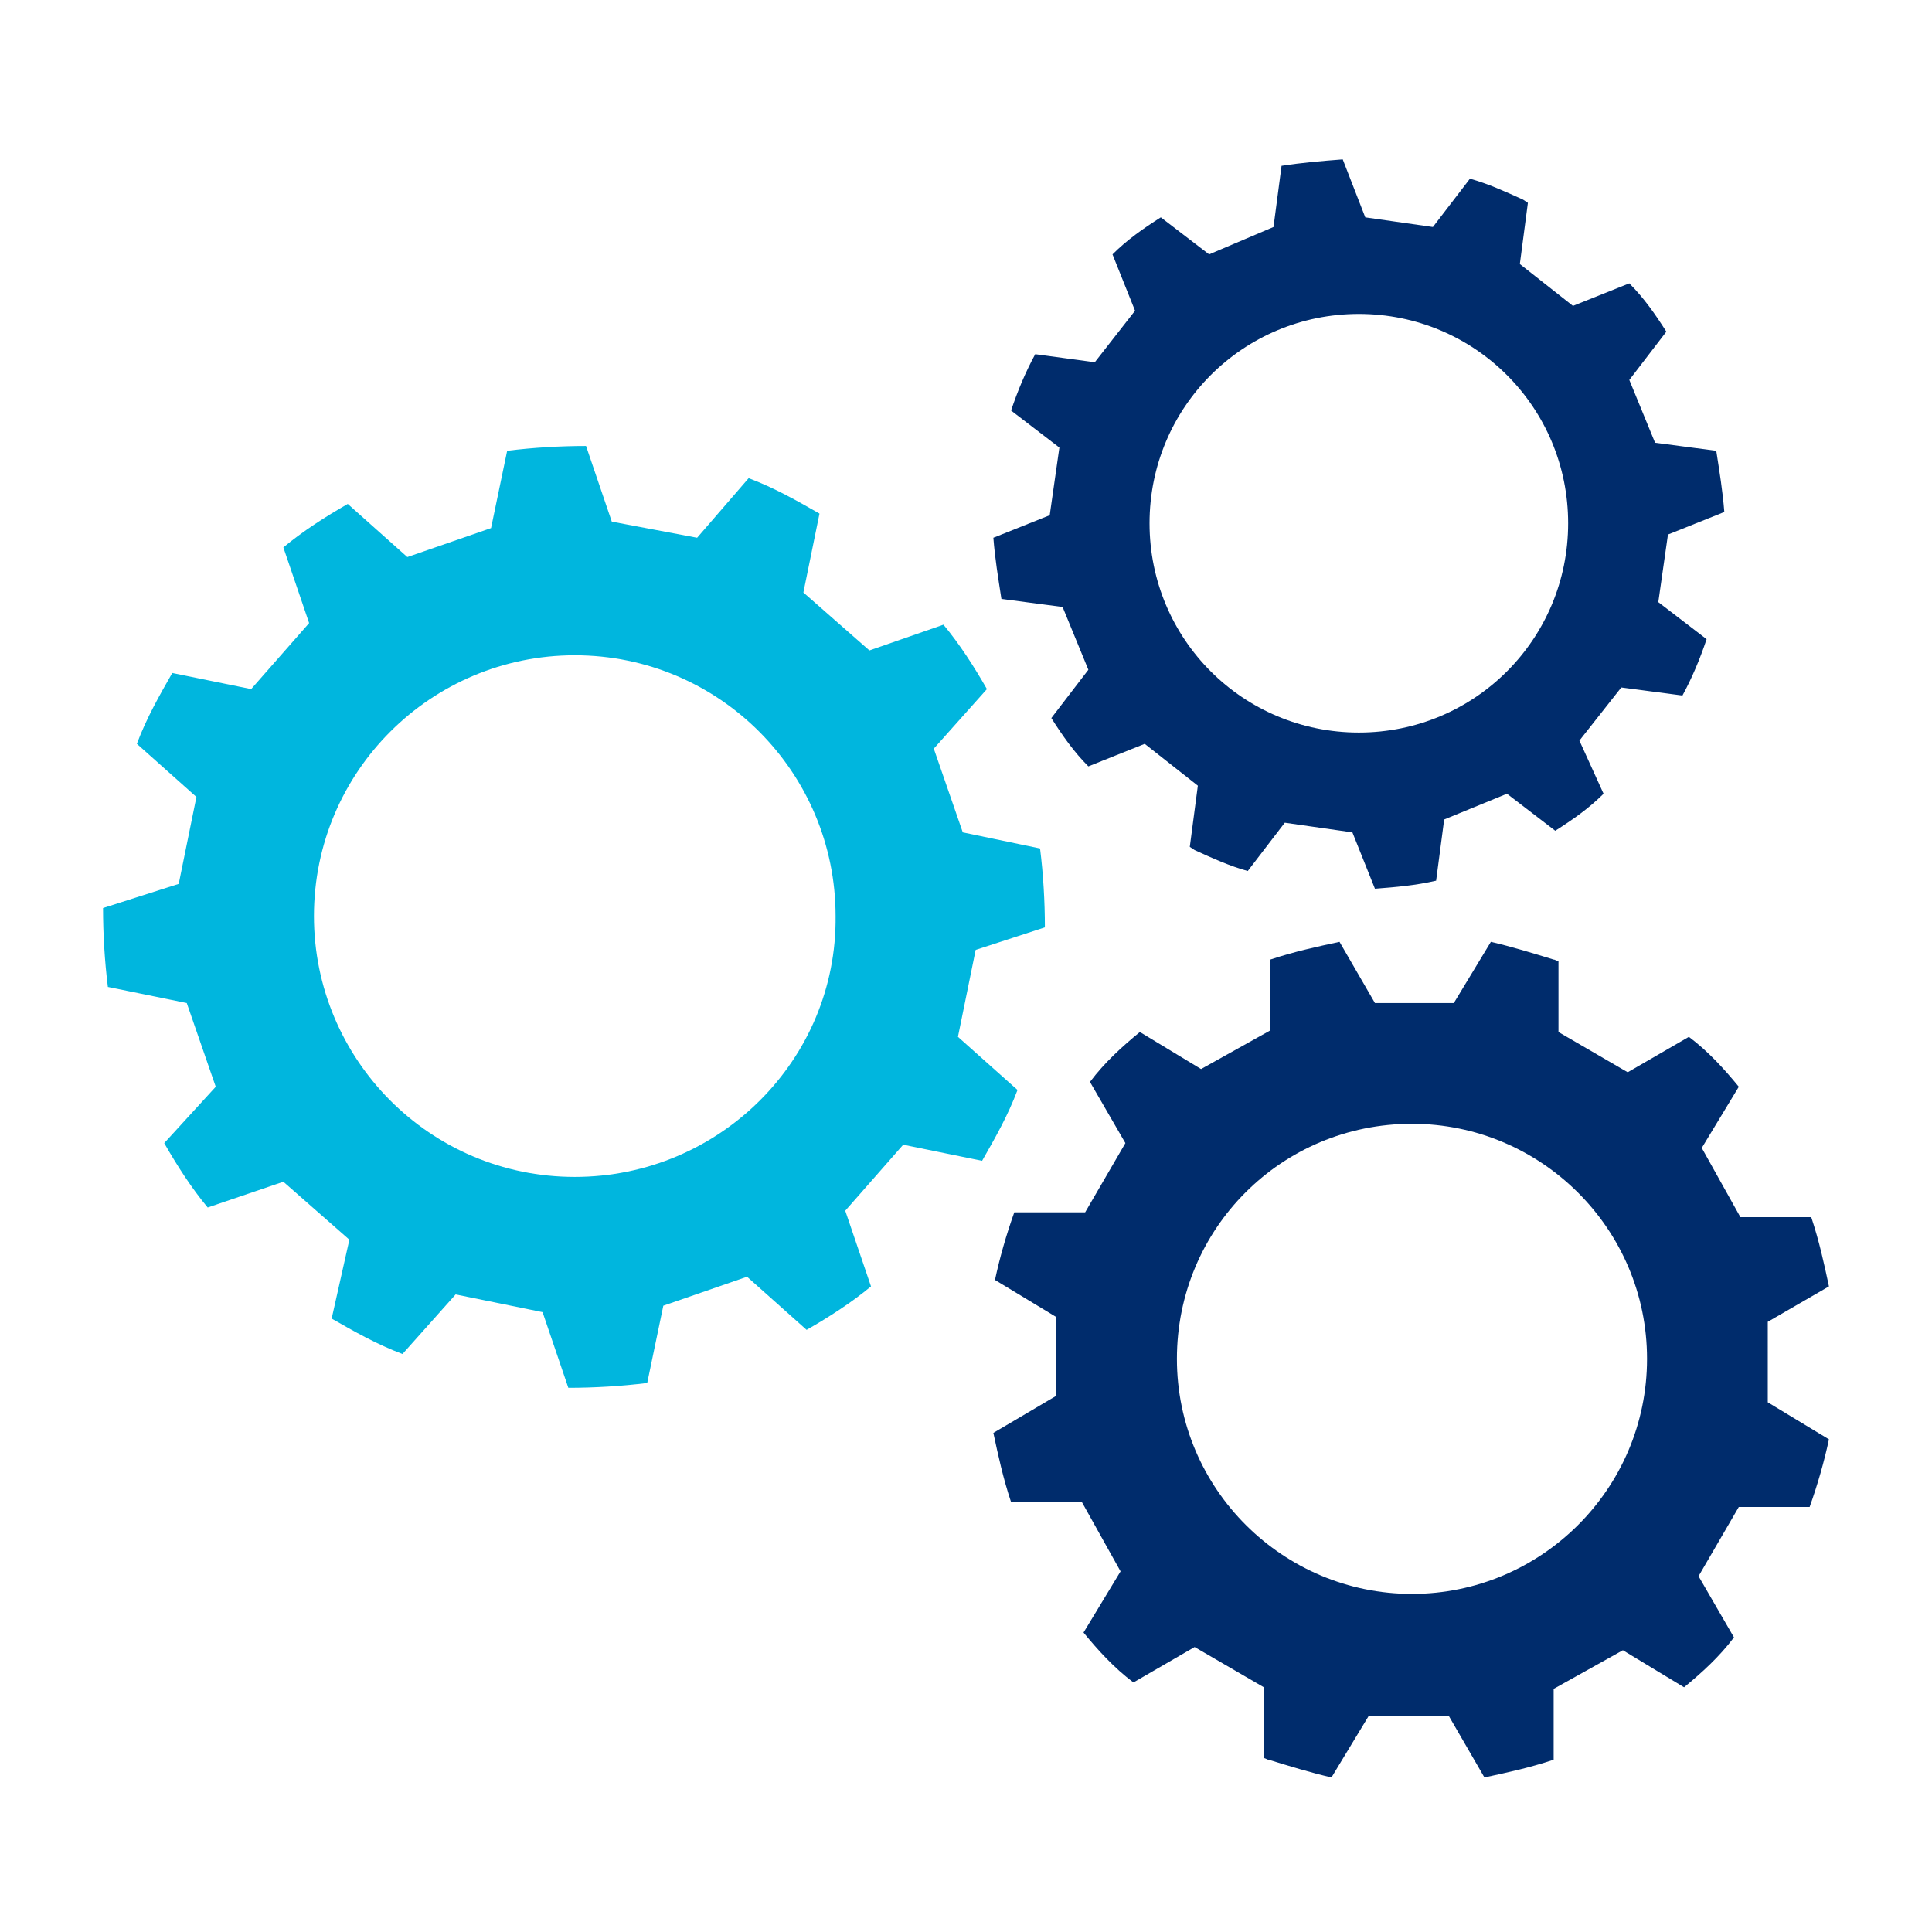 <?xml version="1.0" encoding="utf-8"?>
<!-- Generator: Adobe Illustrator 26.0.1, SVG Export Plug-In . SVG Version: 6.00 Build 0)  -->
<svg version="1.1" id="Layer_1" xmlns="http://www.w3.org/2000/svg" xmlns:xlink="http://www.w3.org/1999/xlink" x="0px" y="0px"
	 width="120px" height="120px" viewBox="0 0 120 120" style="enable-background:new 0 0 120 120;" xml:space="preserve">
<style type="text/css">
	.st0{fill:none;}
	.st1{fill:#002C6C;}
	.st2{fill:#00B6DE;}
</style>
<rect x="0.1" y="0.1" class="st0" width="120" height="120"/>
<rect x="6.5" y="6.5" class="st0" width="107.1" height="107.1"/>
<g>
	<g>
		<path class="st1" d="M109.8,82.1l3.8-2.2c-0.3-1.4-0.6-2.8-1.1-4.3h-4.4l-2.4-4.3l2.3-3.8c-0.9-1.1-1.9-2.2-3.1-3.1l-3.8,2.2
			l-4.3-2.5v-4.4c-0.1,0-0.2-0.1-0.3-0.1c-1.3-0.4-2.6-0.8-3.9-1.1l-2.3,3.8h-4.9l-2.2-3.8c-1.4,0.3-2.8,0.6-4.3,1.1V64l-4.3,2.4
			l-3.8-2.3c-1.1,0.9-2.2,1.9-3.1,3.1l2.2,3.8l-2.5,4.3h-4.4c-0.5,1.4-0.9,2.8-1.2,4.2l3.8,2.3v4.9L61.7,89c0.3,1.4,0.6,2.8,1.1,4.3
			h4.4l2.4,4.3l-2.3,3.8c0.9,1.1,1.9,2.2,3.1,3.1l3.8-2.2l4.3,2.5v4.4c0.1,0,0.2,0.1,0.3,0.1c1.3,0.4,2.6,0.8,3.9,1.1l2.3-3.8H90
			l2.2,3.8c1.4-0.3,2.8-0.6,4.3-1.1v-4.4l4.3-2.4l3.8,2.3c1.1-0.9,2.2-1.9,3.1-3.1l-2.2-3.8l2.5-4.3h4.4c0.5-1.4,0.9-2.8,1.2-4.2
			l-3.8-2.3V82.1z M87.7,99c-8,0-14.6-6.5-14.6-14.6s6.5-14.6,14.6-14.6c8,0,14.6,6.5,14.6,14.6S95.7,99,87.7,99"/>
		<path class="st2" d="M64.9,57.6c0-1.6-0.1-3.3-0.3-4.9l-4.8-1l-1.8-5.2l3.3-3.7c-0.8-1.4-1.7-2.8-2.7-4L54,40.4l-4.1-3.6l1-4.9
			c-1.4-0.8-2.8-1.6-4.4-2.2l-3.2,3.7L38,32.4l-1.6-4.7c-1.6,0-3.3,0.1-4.9,0.3l-1,4.8l-5.2,1.8l-3.7-3.3c-1.4,0.8-2.8,1.7-4,2.7
			l1.6,4.7l-3.6,4.1l-4.9-1c-0.8,1.4-1.6,2.8-2.2,4.4l3.7,3.3l-1.1,5.4l-4.7,1.5c0,1.6,0.1,3.3,0.3,4.9l4.9,1l1.8,5.2L10.2,71
			c0.8,1.4,1.7,2.8,2.7,4l4.7-1.6l4.1,3.6l-1.1,4.9c1.4,0.8,2.8,1.6,4.4,2.2l3.3-3.7l5.4,1.1l1.6,4.7c1.6,0,3.3-0.1,4.9-0.3l1-4.8
			l5.2-1.8l3.7,3.3c1.4-0.8,2.8-1.7,4-2.7l-1.6-4.7l3.6-4.1l4.9,1c0.8-1.4,1.6-2.8,2.2-4.4l-3.7-3.3l1.1-5.4L64.9,57.6z M35.7,73.1
			c-9,0-16.2-7.3-16.2-16.2c0-9,7.3-16.2,16.2-16.2c9,0,16.2,7.3,16.2,16.2C52,65.8,44.7,73.1,35.7,73.1"/>
		<path class="st1" d="M103.6,33.2l3.5-1.4c-0.1-1.3-0.3-2.5-0.5-3.8l-3.8-0.5l-1.6-3.9l2.3-3c-0.7-1.1-1.4-2.1-2.3-3l-3.5,1.4
			l-3.3-2.6l0.5-3.8l-0.3-0.2c-1.1-0.5-2.2-1-3.3-1.3l-2.3,3l-4.2-0.6l-1.4-3.6c-1.3,0.1-2.5,0.2-3.8,0.4l-0.5,3.8l-4,1.7l-3-2.3
			c-1.1,0.7-2.1,1.4-3,2.3l1.4,3.5L68,22.5L64.3,22c-0.6,1.1-1.1,2.3-1.5,3.5l3,2.3l-0.6,4.2l-3.5,1.4c0.1,1.3,0.3,2.5,0.5,3.8
			l3.8,0.5l1.6,3.9l-2.3,3c0.7,1.1,1.4,2.1,2.3,3l3.5-1.4l3.3,2.6l-0.5,3.8l0.3,0.2c1.1,0.5,2.2,1,3.3,1.3l2.3-3l4.2,0.6l1.4,3.5
			c1.3-0.1,2.5-0.2,3.8-0.5l0.5-3.8l3.9-1.6l3,2.3c1.1-0.7,2.1-1.4,3-2.3L98.1,46l2.6-3.3l3.8,0.5c0.6-1.1,1.1-2.3,1.5-3.5l-3-2.3
			L103.6,33.2z M84.4,45.5c-7.2,0-13-5.8-13-13s5.8-13,13-13c7.2,0,13,5.8,13,13S91.6,45.5,84.4,45.5"/>
	</g>
</g>
</svg>
